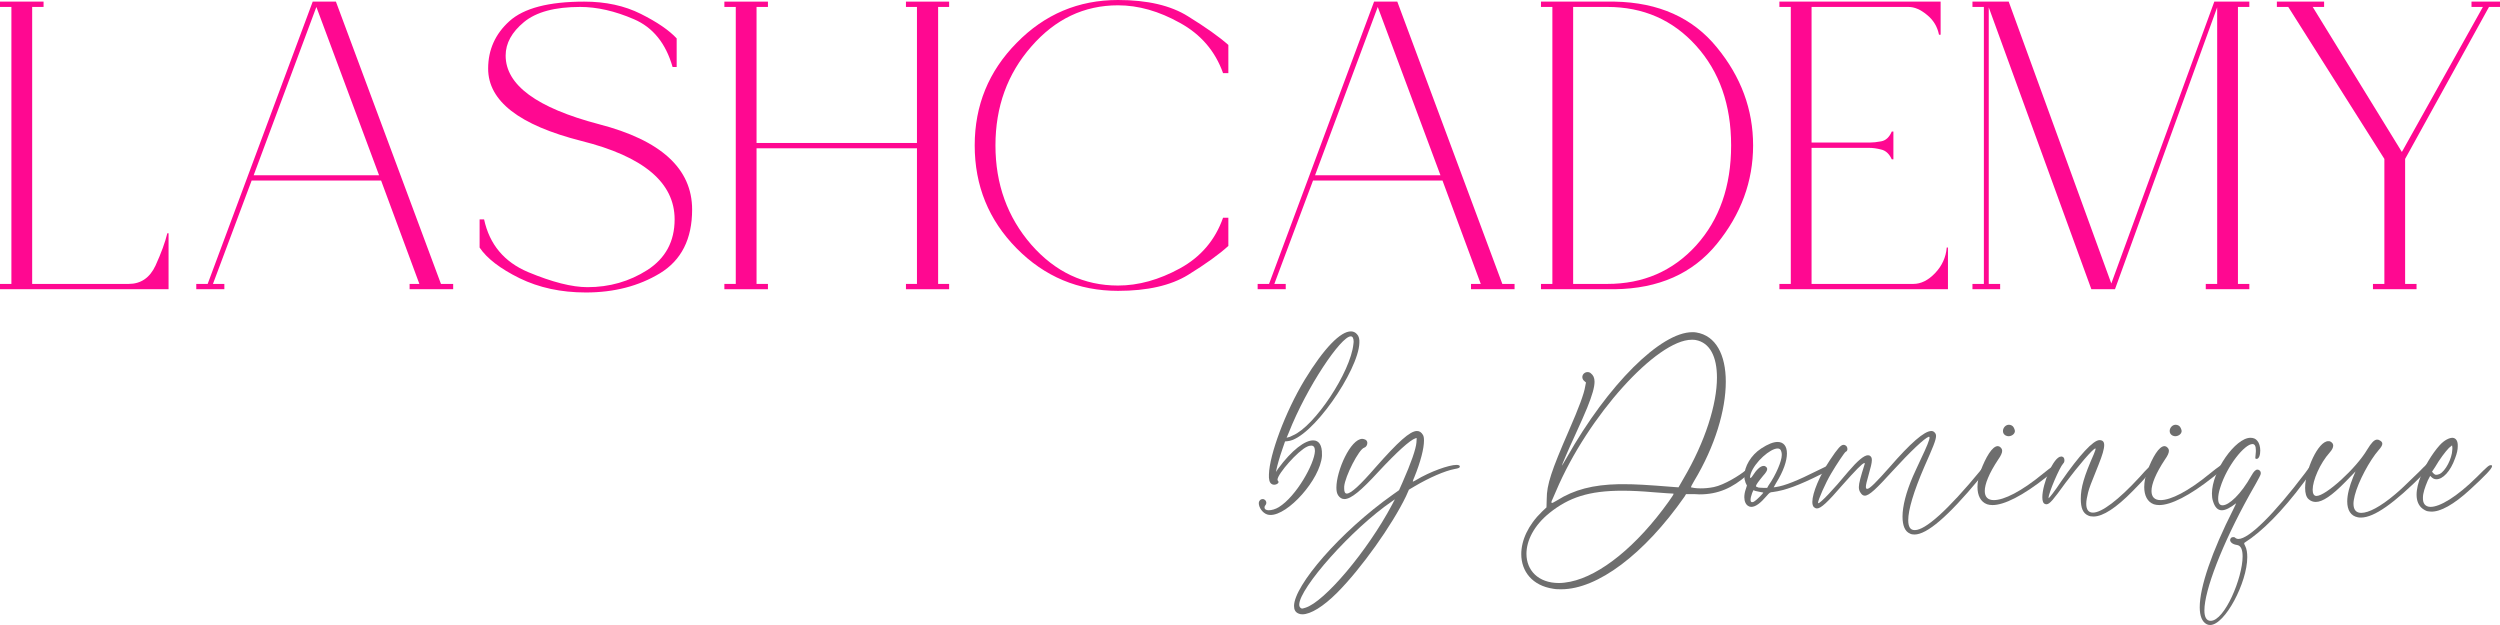 <?xml version="1.0" encoding="UTF-8"?>
<svg xmlns="http://www.w3.org/2000/svg" width="120" height="30" viewBox="0 0 120 30" fill="none">
  <path d="M8.032 11.196H8.091V13.883H0V13.628H0.547V0.333H0V0.078H2.091V0.333H1.544V13.628H6.176C6.762 13.628 7.192 13.334 7.466 12.745C7.739 12.144 7.928 11.628 8.032 11.196Z" fill="#FF0891"></path>
  <path d="M21.752 13.883H19.661V13.628H20.13L18.293 8.667H12.078L10.222 13.628H10.769V13.883H9.421V13.628H9.968L15.01 0.078H16.124L21.166 13.628H21.752V13.883ZM12.176 8.412H18.195L15.186 0.333L12.176 8.412Z" fill="#FF0891"></path>
  <path d="M27.848 0.333C26.636 0.333 25.737 0.575 25.151 1.059C24.565 1.543 24.271 2.078 24.271 2.667C24.271 4.078 25.763 5.177 28.747 5.961C31.731 6.732 33.222 8.098 33.222 10.059C33.222 11.471 32.708 12.49 31.678 13.118C30.662 13.732 29.477 14.039 28.122 14.039C26.936 14.039 25.874 13.811 24.936 13.353C24.011 12.896 23.372 12.405 23.021 11.883V10.53H23.236C23.496 11.732 24.2 12.575 25.346 13.059C26.506 13.543 27.457 13.784 28.2 13.784C29.255 13.784 30.213 13.51 31.073 12.961C31.945 12.399 32.382 11.588 32.382 10.53C32.382 8.765 30.89 7.51 27.907 6.765C24.923 6.007 23.431 4.85 23.431 3.294C23.431 2.392 23.77 1.634 24.447 1.02C25.138 0.392 26.337 0.078 28.043 0.078C29.073 0.078 29.978 0.275 30.76 0.667C31.542 1.059 32.115 1.451 32.48 1.843V3.216H32.284C31.959 2.078 31.34 1.314 30.428 0.922C29.516 0.529 28.656 0.333 27.848 0.333Z" fill="#FF0891"></path>
  <path d="M45.558 0.333H45.03V13.628H45.558V13.883H43.486V13.628H44.014V7.118H36.314V13.628H36.861V13.883H34.77V13.628H35.317V0.333H34.77V0.078H36.861V0.333H36.314V6.863H44.014V0.333H43.486V0.078H45.558V0.333Z" fill="#FF0891"></path>
  <path d="M53.665 0.255C52.036 0.255 50.649 0.915 49.502 2.235C48.356 3.543 47.782 5.124 47.782 6.98C47.782 8.837 48.356 10.425 49.502 11.745C50.649 13.053 52.036 13.706 53.665 13.706C54.642 13.706 55.632 13.432 56.636 12.883C57.639 12.334 58.329 11.523 58.707 10.451H58.961V11.804C58.518 12.209 57.873 12.673 57.026 13.196C56.193 13.706 55.072 13.961 53.665 13.961C51.763 13.961 50.141 13.281 48.799 11.922C47.457 10.562 46.786 8.915 46.786 6.98C46.786 5.059 47.457 3.418 48.799 2.059C50.141 0.686 51.763 0 53.665 0C55.072 0 56.193 0.261 57.026 0.784C57.873 1.307 58.518 1.765 58.961 2.157V3.51H58.707C58.329 2.451 57.639 1.647 56.636 1.098C55.632 0.536 54.642 0.255 53.665 0.255Z" fill="#FF0891"></path>
  <path d="M72.699 13.883H70.608V13.628H71.077L69.24 8.667H63.025L61.168 13.628H61.715V13.883H60.367V13.628H60.914L65.956 0.078H67.07L72.112 13.628H72.699V13.883ZM63.123 8.412H69.142L66.132 0.333L63.123 8.412Z" fill="#FF0891"></path>
  <path d="M77.504 0.078C79.615 0.118 81.25 0.85 82.41 2.275C83.569 3.686 84.149 5.255 84.149 6.98C84.149 8.706 83.569 10.281 82.41 11.706C81.25 13.131 79.615 13.856 77.504 13.883H73.967V13.628H74.514V0.333H73.967V0.078H77.504ZM77.153 13.628C78.873 13.628 80.293 13.013 81.413 11.784C82.534 10.543 83.094 8.941 83.094 6.98C83.094 5.033 82.534 3.438 81.413 2.196C80.293 0.954 78.873 0.333 77.153 0.333H75.511V13.628H77.153Z" fill="#FF0891"></path>
  <path d="M93.443 11.883H93.502V13.883H85.411V13.628H85.958V0.333H85.411V0.078H93.15V1.667H93.072C92.993 1.275 92.798 0.954 92.485 0.706C92.186 0.458 91.892 0.333 91.606 0.333H86.955V6.843H89.73C89.899 6.843 90.088 6.824 90.296 6.784C90.518 6.745 90.687 6.588 90.805 6.314H90.883V7.647H90.805C90.687 7.386 90.518 7.229 90.296 7.177C90.088 7.124 89.899 7.098 89.73 7.098H86.955V13.628H91.84C92.205 13.628 92.55 13.458 92.876 13.118C93.215 12.765 93.404 12.353 93.443 11.883Z" fill="#FF0891"></path>
  <path d="M107.968 0.333H107.421V13.628H107.968V13.883H105.877V13.628H106.424V0.353L101.519 13.883H100.385L95.46 0.353V13.628H96.007V13.883H94.678V13.628H95.226V0.333H94.678V0.078H96.418L101.343 13.608L106.287 0.078H107.968V0.333Z" fill="#FF0891"></path>
  <path d="M118.632 0.078H120V0.333H119.472L115.446 7.628V13.628H115.994V13.883H113.902V13.628H114.45V7.628L109.837 0.333H109.29V0.078H111.557V0.333H111.01L115.29 7.294L119.179 0.333H118.632V0.078Z" fill="#FF0891"></path>
  <path d="M60.485 24.005C60.522 23.967 60.572 23.955 60.609 23.955C60.709 23.955 60.784 24.043 60.784 24.13C60.784 24.168 60.772 24.205 60.747 24.243C60.709 24.28 60.697 24.318 60.697 24.355C60.697 24.443 60.772 24.493 60.896 24.493C61.034 24.493 61.221 24.443 61.383 24.343C62.219 23.83 63.092 22.265 63.117 21.652C63.117 21.489 63.067 21.389 62.942 21.389C62.892 21.389 62.817 21.402 62.743 21.439C62.294 21.639 61.333 22.741 61.321 23.016C61.321 23.041 61.321 23.054 61.333 23.066C61.358 23.091 61.37 23.116 61.37 23.141C61.358 23.216 61.258 23.267 61.158 23.267C61.108 23.267 61.071 23.254 61.034 23.229C60.934 23.166 60.896 23.004 60.909 22.766C60.934 21.84 61.682 19.787 62.63 18.223C63.553 16.708 64.352 15.895 64.851 15.907C64.963 15.907 65.063 15.957 65.138 16.045C65.225 16.133 65.262 16.283 65.25 16.458C65.213 17.772 62.955 21.076 61.807 21.176L61.682 21.189L61.557 21.552C61.408 21.977 61.308 22.353 61.271 22.528L61.246 22.653L61.345 22.503C62.007 21.602 62.643 21.126 63.042 21.139C63.304 21.139 63.466 21.364 63.454 21.815V21.89C63.366 23.016 61.819 24.743 60.971 24.718C60.921 24.718 60.859 24.706 60.822 24.693C60.597 24.618 60.422 24.355 60.422 24.155C60.422 24.093 60.447 24.043 60.485 24.005ZM61.857 20.776L61.757 21.014L61.832 20.989C61.882 20.989 61.982 20.939 62.056 20.901C63.104 20.463 64.826 17.86 64.963 16.52L64.975 16.408C64.975 16.233 64.926 16.145 64.838 16.145C64.377 16.133 62.73 18.561 61.857 20.776Z" fill="#6E6E6E"></path>
  <path d="M64.521 23.354V23.454C64.521 23.604 64.559 23.692 64.646 23.692C64.846 23.692 65.282 23.291 66.031 22.428C67.104 21.214 67.677 20.688 68.014 20.688C68.139 20.688 68.226 20.751 68.301 20.876C68.339 20.939 68.351 21.026 68.351 21.151C68.351 21.527 68.189 22.165 67.889 22.904C67.84 23.016 67.815 23.079 67.815 23.104C67.815 23.116 67.815 23.116 67.827 23.116C67.84 23.116 67.877 23.091 67.952 23.054C68.65 22.628 69.561 22.315 69.91 22.315C70.01 22.315 70.073 22.34 70.073 22.39C70.073 22.453 70.023 22.478 69.811 22.515C69.349 22.603 68.601 22.929 67.902 23.342L67.628 23.504L67.49 23.817C66.829 25.194 65.345 27.284 64.185 28.448C63.523 29.111 62.912 29.487 62.513 29.487C62.438 29.487 62.376 29.474 62.326 29.449C62.176 29.387 62.114 29.262 62.114 29.086C62.114 28.11 64.322 25.532 66.854 23.742L67.154 23.529L67.316 23.166C67.74 22.203 67.964 21.552 67.989 21.239L68.002 21.026L67.939 21.039C67.677 21.126 67.041 21.702 66.168 22.641C65.332 23.554 64.846 23.955 64.534 23.955C64.409 23.955 64.309 23.892 64.234 23.78C64.172 23.692 64.147 23.567 64.147 23.404C64.147 22.603 64.821 21.064 65.395 21.064C65.445 21.064 65.507 21.089 65.557 21.114C65.607 21.151 65.632 21.201 65.632 21.264C65.632 21.364 65.569 21.464 65.482 21.489C65.233 21.552 64.559 22.866 64.521 23.354ZM66.817 24.23L66.954 23.967L66.829 24.055C64.883 25.382 62.363 28.235 62.363 29.024C62.363 29.099 62.388 29.149 62.438 29.186C62.463 29.199 62.476 29.212 62.501 29.212C62.526 29.212 62.563 29.199 62.65 29.174C63.573 28.899 65.632 26.458 66.817 24.23Z" fill="#6E6E6E"></path>
  <path d="M75.303 20.676C75.79 19.562 76.04 18.886 76.089 18.548L76.127 18.36L76.027 18.273C75.977 18.223 75.952 18.16 75.952 18.098C75.952 17.972 76.064 17.86 76.202 17.86C76.252 17.86 76.314 17.872 76.364 17.922C76.476 18.01 76.538 18.135 76.538 18.323C76.538 18.586 76.426 18.974 76.189 19.562C76.027 19.95 75.952 20.125 75.553 21.001C75.316 21.502 74.967 22.328 74.967 22.353C74.979 22.353 75.079 22.178 75.204 21.965C77.187 18.448 79.719 15.945 81.229 15.945C81.291 15.945 81.354 15.945 81.416 15.957C82.364 16.107 82.838 17.034 82.838 18.323C82.838 19.674 82.327 21.414 81.316 23.091C81.216 23.254 81.166 23.367 81.166 23.392C81.216 23.404 81.379 23.442 81.628 23.442C81.803 23.442 82.015 23.429 82.264 23.379C82.763 23.279 83.524 22.803 83.786 22.578C83.861 22.515 83.923 22.478 83.973 22.478C83.998 22.478 84.023 22.503 84.023 22.541C84.023 22.603 83.973 22.703 83.861 22.803C83.162 23.417 82.476 23.73 81.578 23.73C81.491 23.73 81.403 23.717 81.316 23.717H80.93L80.855 23.842C78.921 26.608 76.676 28.285 74.942 28.285C74.805 28.285 74.68 28.285 74.555 28.26C73.545 28.11 73.021 27.422 73.021 26.596C73.021 25.945 73.345 25.206 74.019 24.556L74.231 24.355L74.243 23.942C74.243 23.267 74.468 22.591 75.303 20.676ZM80.094 24.08C80.268 23.83 80.331 23.742 80.331 23.704C80.331 23.692 80.318 23.692 80.293 23.692C80.256 23.692 79.857 23.667 79.383 23.629C78.821 23.579 78.322 23.554 77.873 23.554C76.264 23.554 75.303 23.88 74.38 24.618C73.619 25.232 73.27 25.957 73.27 26.583C73.27 27.372 73.832 27.985 74.829 27.985C75.004 27.985 75.179 27.96 75.378 27.922C76.825 27.622 78.572 26.208 80.094 24.08ZM81.391 16.32C81.329 16.308 81.279 16.308 81.204 16.308C79.532 16.308 76.227 19.95 74.692 23.567C74.617 23.742 74.543 23.917 74.518 23.967C74.48 24.03 74.468 24.08 74.468 24.105C74.468 24.13 74.48 24.143 74.493 24.143C74.53 24.143 74.605 24.093 74.742 24.017C75.553 23.504 76.464 23.267 77.699 23.241H77.961C78.46 23.241 78.996 23.267 80.381 23.379L80.568 23.392L80.805 22.979C81.853 21.201 82.414 19.399 82.414 18.122C82.414 17.121 82.077 16.445 81.391 16.32Z" fill="#6E6E6E"></path>
  <path d="M83.927 24.293C83.802 24.23 83.727 24.067 83.727 23.867C83.727 23.742 83.752 23.604 83.802 23.467L83.852 23.304L83.79 23.179C83.752 23.079 83.727 22.966 83.727 22.854C83.727 22.403 84.039 21.852 84.538 21.527C84.863 21.314 85.124 21.214 85.324 21.214C85.611 21.214 85.773 21.414 85.773 21.765C85.773 22.115 85.611 22.616 85.249 23.191L85.137 23.392L85.237 23.379C85.673 23.317 86.285 23.066 87.233 22.591C87.582 22.415 87.744 22.34 87.819 22.34C87.869 22.34 87.881 22.378 87.881 22.44V22.465C87.881 22.515 87.832 22.553 87.407 22.766C86.335 23.304 85.673 23.542 85.1 23.617C84.962 23.629 84.95 23.629 84.788 23.817C84.501 24.155 84.264 24.33 84.064 24.33C84.014 24.33 83.964 24.318 83.927 24.293ZM84.226 24.055C84.314 24.005 84.638 23.68 84.638 23.642C84.638 23.642 84.576 23.629 84.501 23.617C84.426 23.604 84.314 23.579 84.264 23.567L84.164 23.529L84.102 23.667C84.052 23.805 84.027 23.917 84.027 23.992C84.027 24.067 84.052 24.105 84.102 24.105C84.139 24.105 84.177 24.093 84.226 24.055ZM84.039 22.728C84.014 22.803 84.002 22.866 84.002 22.904C84.002 22.929 84.002 22.941 84.014 22.941C84.039 22.941 84.077 22.916 84.114 22.854C84.314 22.541 84.501 22.365 84.65 22.365C84.675 22.365 84.7 22.365 84.725 22.378C84.788 22.415 84.825 22.453 84.825 22.515C84.825 22.591 84.763 22.691 84.626 22.841C84.401 23.116 84.289 23.267 84.289 23.329C84.289 23.354 84.301 23.367 84.314 23.367C84.351 23.379 84.388 23.392 84.413 23.404C84.438 23.404 84.538 23.417 84.638 23.417H84.825L84.888 23.304C85.249 22.791 85.524 22.128 85.524 21.852V21.79C85.524 21.752 85.511 21.702 85.499 21.665C85.474 21.564 85.411 21.527 85.324 21.527C84.975 21.527 84.239 22.165 84.039 22.728Z" fill="#6E6E6E"></path>
  <path d="M88.589 21.689C88.539 21.715 88.152 22.29 87.903 22.716C87.616 23.191 87.266 24.005 87.266 24.13C87.266 24.143 87.266 24.155 87.279 24.155C87.379 24.155 88.002 23.504 88.714 22.641C89.163 22.115 89.475 21.852 89.662 21.852C89.712 21.852 89.749 21.865 89.786 21.902C89.836 21.952 89.849 22.002 89.849 22.09C89.849 22.215 89.799 22.428 89.687 22.816C89.612 23.079 89.562 23.267 89.562 23.367C89.562 23.442 89.587 23.467 89.624 23.467C89.749 23.467 90.073 23.129 90.697 22.428C91.707 21.264 92.369 20.688 92.705 20.688C92.768 20.688 92.818 20.713 92.855 20.751C92.905 20.801 92.93 20.851 92.93 20.926C92.93 21.126 92.768 21.502 92.369 22.403C91.845 23.617 91.595 24.48 91.595 24.969C91.595 25.282 91.695 25.444 91.895 25.444H91.919C92.406 25.444 93.454 24.543 95.1 22.541C95.2 22.415 95.3 22.34 95.35 22.34C95.375 22.34 95.387 22.365 95.387 22.403C95.387 22.503 95.35 22.553 94.988 23.004C93.504 24.793 92.493 25.657 91.895 25.657C91.807 25.657 91.732 25.645 91.67 25.607C91.433 25.507 91.321 25.219 91.321 24.793C91.321 24.293 91.495 23.617 91.82 22.866C91.882 22.716 92.057 22.353 92.194 22.052C92.493 21.427 92.618 21.114 92.618 21.001C92.618 20.976 92.606 20.964 92.593 20.964H92.581C92.381 21.026 91.695 21.677 90.847 22.603C90.073 23.454 89.724 23.792 89.512 23.792C89.425 23.792 89.362 23.742 89.3 23.642C89.25 23.567 89.225 23.492 89.225 23.379C89.225 23.191 89.312 22.891 89.499 22.29C89.499 22.278 89.512 22.265 89.512 22.253C89.512 22.228 89.499 22.228 89.487 22.228C89.4 22.228 89.063 22.578 88.439 23.279C87.716 24.118 87.404 24.405 87.217 24.405C87.154 24.405 87.117 24.38 87.067 24.343C87.017 24.293 86.992 24.205 86.992 24.093C86.992 23.667 87.341 22.828 87.84 22.078C88.215 21.514 88.364 21.352 88.489 21.352C88.501 21.352 88.526 21.352 88.551 21.364C88.639 21.389 88.676 21.477 88.676 21.552C88.676 21.614 88.651 21.665 88.589 21.689Z" fill="#6E6E6E"></path>
  <path d="M95.381 24.205C95.069 24.093 94.919 23.78 94.919 23.379C94.919 23.141 94.969 22.878 95.069 22.603C95.318 21.94 95.63 21.414 95.892 21.414C95.917 21.414 95.955 21.427 95.98 21.439C96.054 21.489 96.104 21.552 96.104 21.639C96.104 21.74 96.042 21.877 95.917 22.052C95.468 22.728 95.269 23.241 95.269 23.567C95.269 23.855 95.418 24.005 95.705 24.005C96.192 24.005 97.027 23.592 98.075 22.728C98.475 22.403 98.699 22.253 98.774 22.253C98.811 22.253 98.824 22.278 98.824 22.315V22.34C98.811 22.428 98.811 22.428 98.237 22.891C97.09 23.805 96.192 24.243 95.643 24.243C95.543 24.243 95.456 24.23 95.381 24.205ZM96.266 20.901C96.179 20.851 96.142 20.776 96.142 20.688C96.142 20.538 96.266 20.388 96.429 20.388C96.479 20.388 96.516 20.4 96.566 20.425C96.628 20.463 96.666 20.513 96.703 20.626C96.703 20.651 96.716 20.663 96.716 20.688C96.716 20.826 96.566 20.939 96.404 20.939C96.366 20.939 96.316 20.926 96.266 20.901Z" fill="#6E6E6E"></path>
  <path d="M99.878 23.942C99.878 23.404 100.028 22.878 100.502 21.802C100.552 21.677 100.589 21.577 100.589 21.552V21.539C100.589 21.527 100.577 21.527 100.577 21.527C100.465 21.527 99.754 22.365 99.142 23.179C98.556 23.992 98.381 24.205 98.232 24.205C98.207 24.205 98.194 24.205 98.169 24.193C98.07 24.168 98.032 24.043 98.032 23.867C98.032 23.229 98.568 21.915 98.93 21.915H98.968C99.055 21.927 99.092 22.002 99.092 22.09C99.092 22.153 99.08 22.203 99.03 22.253C98.855 22.44 98.331 23.667 98.331 23.892V23.917C98.356 23.917 98.618 23.592 98.93 23.116C99.816 21.84 100.477 21.126 100.776 21.126C100.926 21.126 101.001 21.201 101.001 21.364C101.001 21.552 100.914 21.852 100.727 22.315C100.352 23.241 100.29 23.404 100.228 23.642C100.178 23.855 100.14 24.03 100.14 24.18C100.14 24.468 100.252 24.606 100.465 24.606C100.876 24.606 101.675 24.017 102.71 22.891C103.084 22.465 103.184 22.378 103.259 22.378H103.284C103.309 22.39 103.321 22.403 103.321 22.428C103.321 22.553 103.022 22.916 102.373 23.567C101.575 24.38 100.939 24.793 100.49 24.793C100.39 24.793 100.302 24.781 100.228 24.743C99.978 24.631 99.878 24.38 99.878 23.942Z" fill="#6E6E6E"></path>
  <path d="M103.384 24.205C103.073 24.093 102.923 23.78 102.923 23.379C102.923 23.141 102.973 22.878 103.073 22.603C103.322 21.94 103.634 21.414 103.896 21.414C103.921 21.414 103.958 21.427 103.983 21.439C104.058 21.489 104.108 21.552 104.108 21.639C104.108 21.74 104.046 21.877 103.921 22.052C103.472 22.728 103.272 23.241 103.272 23.567C103.272 23.855 103.422 24.005 103.709 24.005C104.195 24.005 105.031 23.592 106.079 22.728C106.478 22.403 106.703 22.253 106.778 22.253C106.815 22.253 106.827 22.278 106.827 22.315V22.34C106.815 22.428 106.815 22.428 106.241 22.891C105.093 23.805 104.195 24.243 103.646 24.243C103.547 24.243 103.459 24.23 103.384 24.205ZM104.27 20.901C104.183 20.851 104.145 20.776 104.145 20.688C104.145 20.538 104.27 20.388 104.432 20.388C104.482 20.388 104.52 20.4 104.57 20.425C104.632 20.463 104.669 20.513 104.707 20.626C104.707 20.651 104.719 20.663 104.719 20.688C104.719 20.826 104.57 20.939 104.407 20.939C104.37 20.939 104.32 20.926 104.27 20.901Z" fill="#6E6E6E"></path>
  <path d="M107.77 26.208C107.844 26.358 107.869 26.533 107.869 26.746C107.869 27.96 106.797 30 106.086 30C106.023 30 105.973 29.988 105.923 29.962C105.699 29.85 105.587 29.562 105.587 29.149C105.587 28.185 106.16 26.496 107.208 24.43C107.283 24.28 107.333 24.168 107.333 24.155C107.046 24.38 106.822 24.493 106.647 24.493C106.447 24.493 106.31 24.343 106.223 24.055C106.185 23.942 106.173 23.817 106.173 23.692C106.173 22.603 107.308 21.014 108.019 21.014C108.156 21.014 108.269 21.051 108.356 21.164C108.443 21.264 108.493 21.452 108.493 21.627C108.493 21.84 108.431 22.027 108.319 22.027H108.306C108.269 22.015 108.256 22.027 108.256 21.965C108.256 21.915 108.269 21.827 108.281 21.677V21.602C108.281 21.402 108.219 21.314 108.119 21.314C107.745 21.314 106.896 22.353 106.572 23.404C106.497 23.629 106.472 23.805 106.472 23.942C106.472 24.155 106.547 24.255 106.684 24.255C106.984 24.255 107.558 23.742 108.069 22.828C108.181 22.628 108.269 22.541 108.356 22.541C108.393 22.541 108.431 22.553 108.468 22.591C108.506 22.628 108.518 22.666 108.518 22.703C108.518 22.766 108.493 22.828 108.443 22.916C108.406 22.991 108.206 23.354 107.982 23.742C106.647 26.145 105.811 28.348 105.811 29.299C105.811 29.625 105.911 29.8 106.111 29.8C106.784 29.8 107.645 27.735 107.645 26.708C107.645 26.395 107.57 26.183 107.37 26.158C107.183 26.133 107.046 26.032 107.046 25.92C107.046 25.895 107.059 25.87 107.071 25.845C107.096 25.795 107.158 25.782 107.196 25.782C107.233 25.782 107.258 25.782 107.283 25.807C107.321 25.845 107.383 25.87 107.445 25.87C107.944 25.87 109.142 24.693 110.639 22.716C110.863 22.403 110.963 22.29 111.013 22.29C111.038 22.29 111.05 22.303 111.063 22.328C111.075 22.34 111.075 22.353 111.075 22.378C111.075 22.478 110.951 22.678 110.564 23.179C109.566 24.518 108.58 25.519 107.745 26.045C107.732 26.058 107.72 26.07 107.72 26.082C107.72 26.108 107.732 26.133 107.77 26.208Z" fill="#6E6E6E"></path>
  <path d="M113.179 24.831C112.842 24.768 112.667 24.493 112.667 24.067C112.667 23.755 112.767 23.354 112.954 22.891L113.066 22.628L112.58 23.129C111.931 23.792 111.482 24.093 111.158 24.093C111.033 24.093 110.921 24.055 110.821 23.967C110.696 23.867 110.646 23.667 110.646 23.417C110.646 22.566 111.27 21.176 111.757 21.176C111.794 21.176 111.831 21.176 111.869 21.201C111.956 21.251 111.994 21.314 111.994 21.389C111.994 21.477 111.944 21.589 111.831 21.715C111.357 22.24 111.008 23.066 111.008 23.504C111.008 23.68 111.058 23.792 111.17 23.805H111.195C111.632 23.805 113.091 22.491 113.628 21.577C113.827 21.251 113.965 21.101 114.102 21.101C114.152 21.101 114.189 21.114 114.227 21.139C114.301 21.176 114.351 21.226 114.351 21.302C114.351 21.377 114.289 21.477 114.177 21.602C113.74 22.102 113.191 23.129 113.029 23.78C112.992 23.93 112.967 24.067 112.967 24.18C112.967 24.48 113.104 24.618 113.341 24.618C113.69 24.618 114.252 24.33 114.963 23.73C115.262 23.479 115.412 23.329 116.11 22.653C116.472 22.278 116.572 22.203 116.634 22.203H116.647C116.697 22.203 116.734 22.215 116.734 22.253C116.734 22.315 116.609 22.453 116.335 22.741C114.913 24.168 113.952 24.843 113.328 24.843C113.278 24.843 113.229 24.843 113.179 24.831Z" fill="#6E6E6E"></path>
  <path d="M116.65 22.841L116.538 23.054C116.388 23.404 116.301 23.68 116.301 23.88C116.288 24.168 116.413 24.318 116.65 24.33C117.099 24.343 117.922 23.855 118.895 22.891C119.407 22.378 119.469 22.328 119.556 22.328C119.606 22.328 119.619 22.34 119.619 22.378C119.619 22.491 119.282 22.841 118.559 23.504C117.785 24.218 117.124 24.581 116.687 24.556C116.613 24.556 116.55 24.543 116.488 24.531C115.365 24.093 116.425 22.128 117.099 21.377C117.336 21.114 117.573 21.014 117.723 21.014C117.885 21.026 117.985 21.164 117.972 21.427C117.972 21.577 117.935 21.765 117.847 21.99C117.623 22.628 117.249 23.016 116.937 23.004C116.85 23.004 116.775 22.966 116.7 22.891L116.65 22.841ZM116.887 22.415L116.737 22.641L116.8 22.716C116.85 22.766 116.887 22.791 116.937 22.791C116.987 22.791 117.037 22.778 117.099 22.753C117.386 22.616 117.698 22.002 117.71 21.589C117.723 21.539 117.71 21.489 117.71 21.452L117.698 21.377L117.548 21.502C117.386 21.665 117.087 22.065 116.887 22.415Z" fill="#6E6E6E"></path>
</svg>
